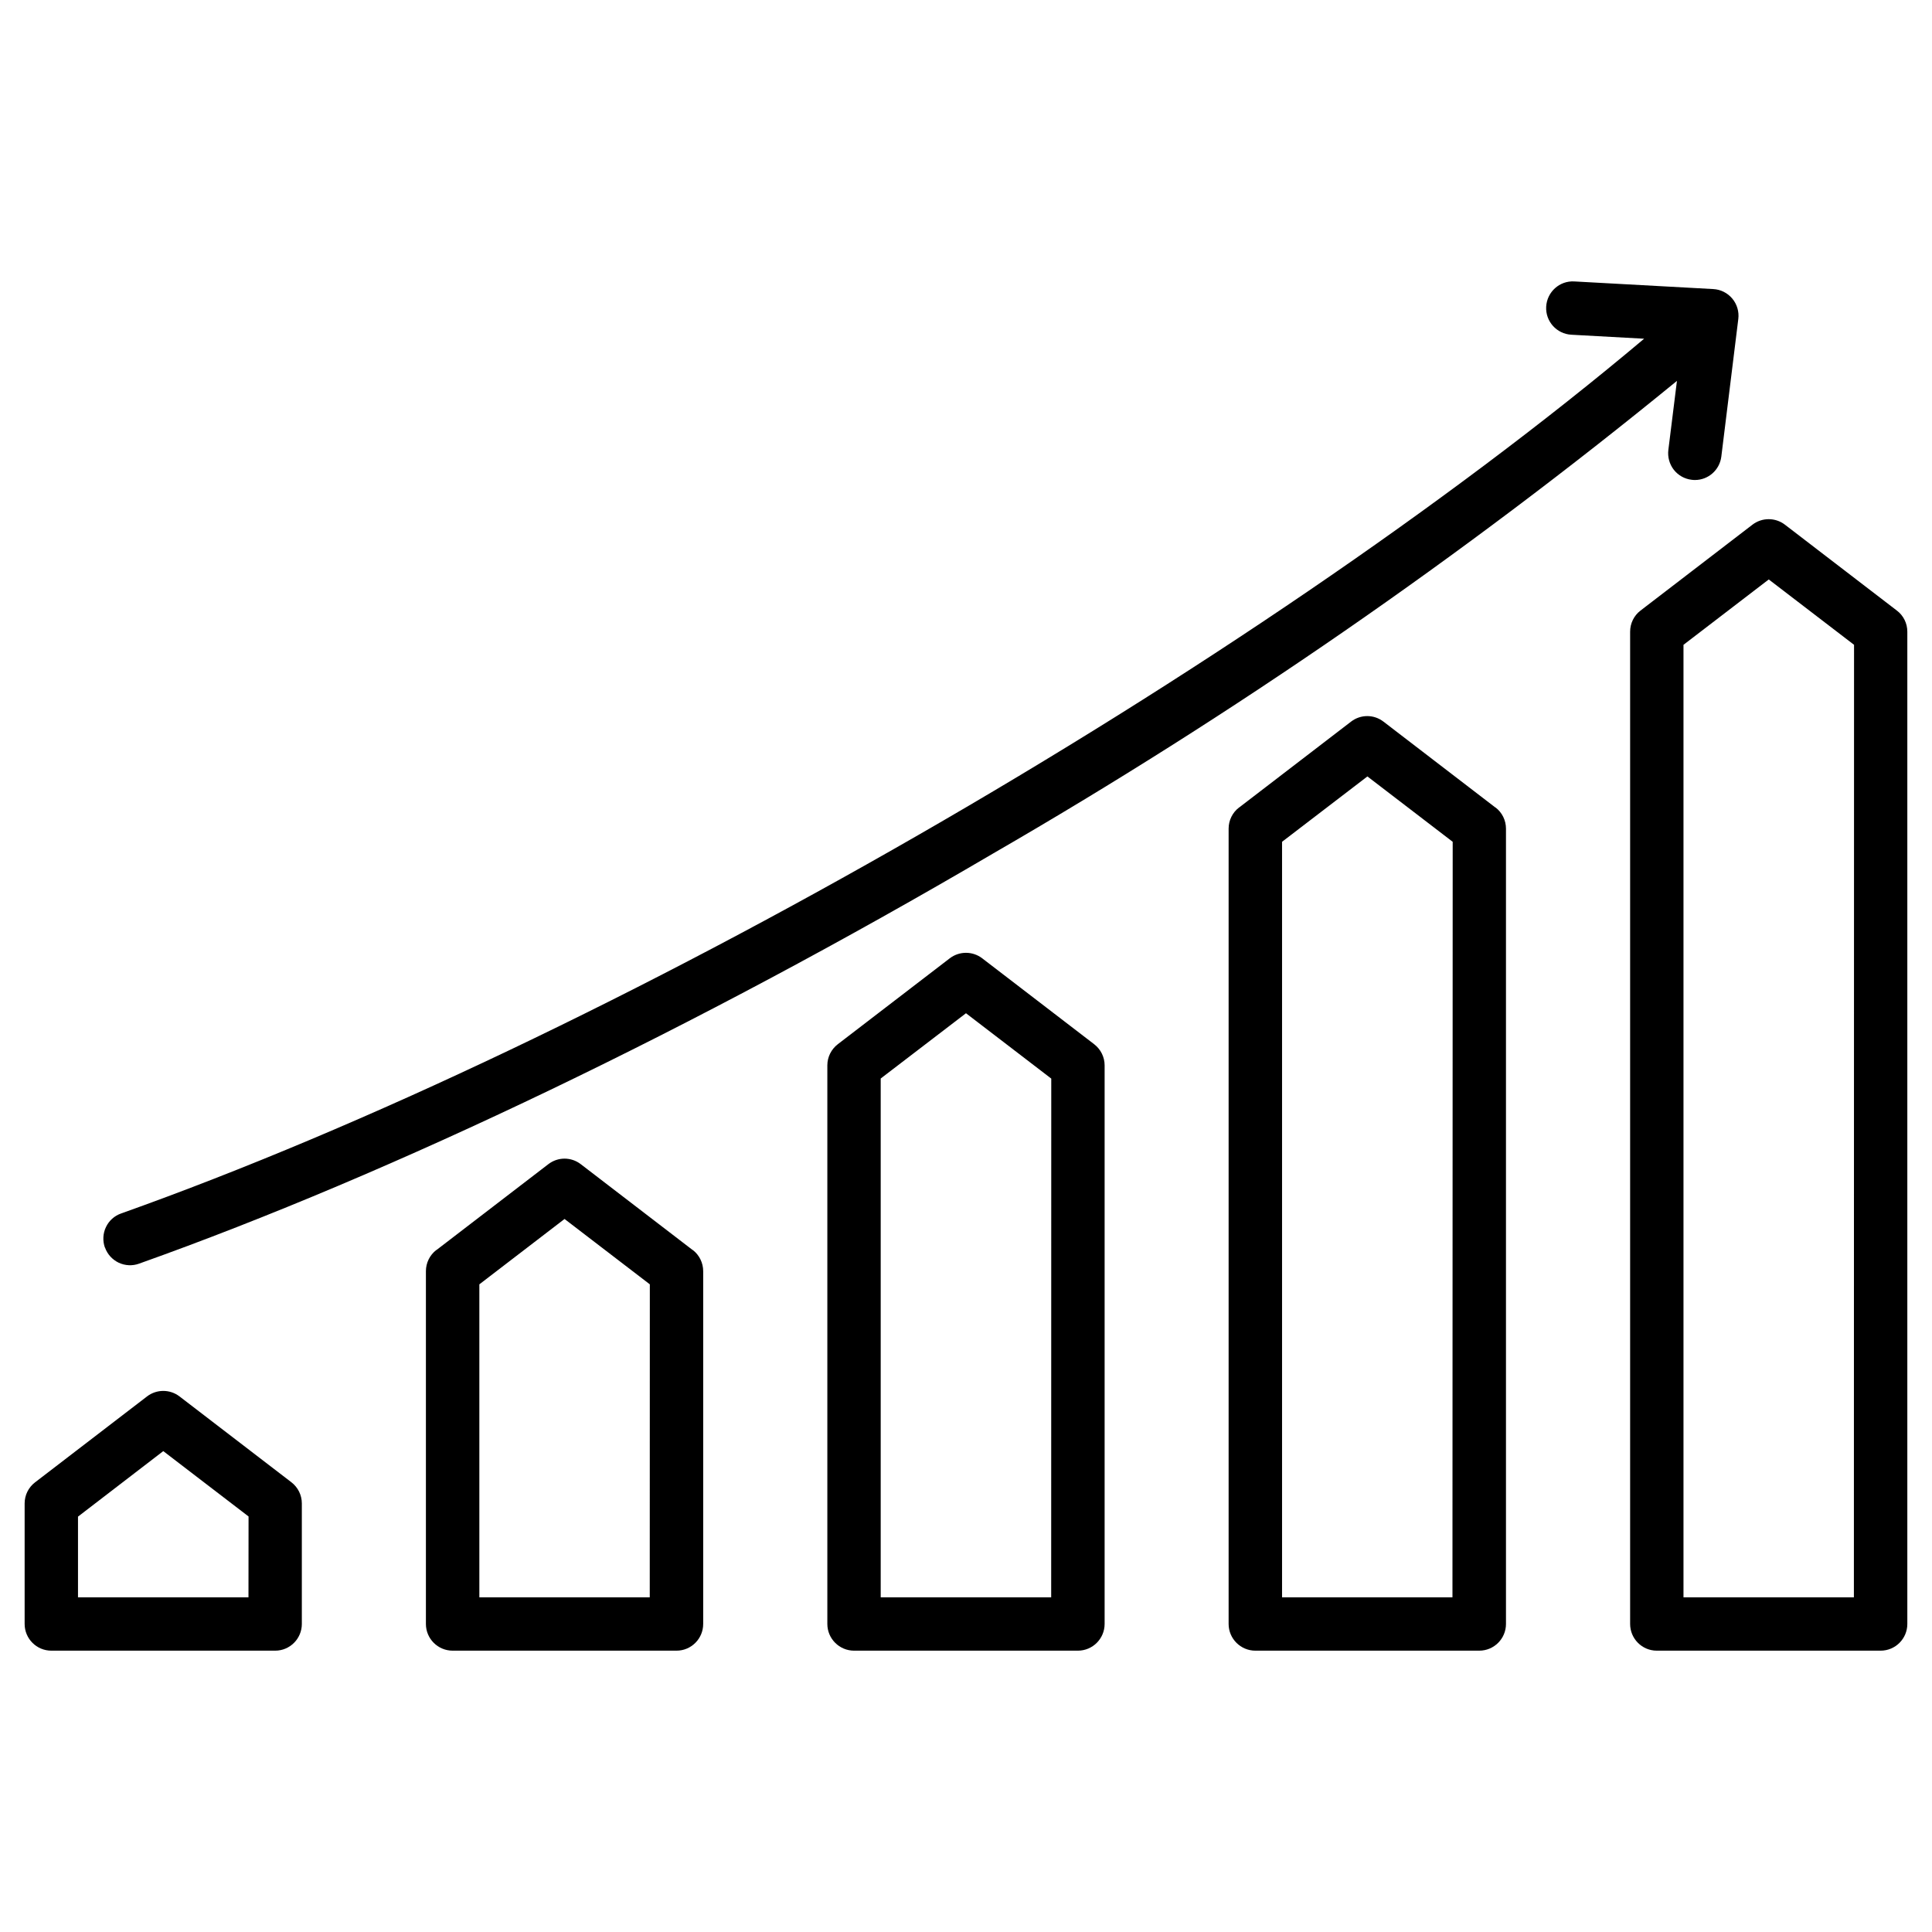 <?xml version="1.0" encoding="UTF-8"?>
<svg width="100pt" height="100pt" version="1.1" viewBox="0 0 100 100" xmlns="http://www.w3.org/2000/svg">
 <path d="m98.18 31.602-5.793-4.445c-0.496-0.379-1.184-0.379-1.68 0l-5.793 4.445c-0.34 0.258-0.539 0.664-0.539 1.094v51.359c0 0.762 0.617 1.383 1.379 1.383h11.586c0.766 0 1.383-0.621 1.383-1.383v-51.359c0-0.43-0.199-0.836-0.543-1.094zm-2.223 51.074h-8.82v-49.301l4.414-3.383 4.414 3.383zm-18.555-40.879-5.793-4.445c-0.496-0.383-1.184-0.383-1.68 0l-5.793 4.445v-0.004c-0.344 0.262-0.543 0.668-0.543 1.098v41.164c0 0.762 0.621 1.383 1.383 1.383h11.59c0.766 0 1.383-0.621 1.383-1.383v-41.164c0-0.43-0.199-0.836-0.543-1.098zm-2.223 40.879h-8.82v-39.105l4.418-3.383 4.414 3.383zm-18.547-28.629-5.793-4.445c-0.496-0.379-1.184-0.379-1.68 0l-5.793 4.445c-0.34 0.262-0.543 0.664-0.543 1.094v28.914c0 0.762 0.621 1.383 1.383 1.383h11.586c0.762 0 1.383-0.621 1.383-1.383v-28.914c0-0.43-0.203-0.832-0.543-1.094zm-2.223 28.629h-8.824v-26.852l4.414-3.379 4.414 3.383zm-18.555-17.973-5.793-4.445c-0.496-0.383-1.184-0.383-1.68 0l-5.793 4.445-0.004-0.004c-0.34 0.262-0.539 0.668-0.539 1.098v18.258c0 0.762 0.617 1.383 1.383 1.383h11.59c0.762 0 1.379-0.621 1.379-1.383v-18.258c0-0.43-0.199-0.836-0.539-1.098zm-2.223 17.973h-8.82v-16.199l4.41-3.383 4.414 3.383zm-28.203-18.105c-0.121-0.344-0.102-0.727 0.055-1.055 0.156-0.332 0.438-0.586 0.785-0.707 25.246-8.988 58.461-28.125 78.832-45.277l-3.769-0.207c-0.762-0.043-1.344-0.695-1.301-1.453 0.043-0.762 0.691-1.348 1.453-1.305l7.195 0.395c0.383 0.02 0.738 0.199 0.984 0.492 0.246 0.293 0.359 0.676 0.312 1.055l-0.879 7.125c-0.086 0.691-0.672 1.211-1.367 1.211-0.059 0-0.117-0.004-0.172-0.012-0.363-0.043-0.695-0.23-0.922-0.52-0.223-0.289-0.324-0.656-0.281-1.02l0.445-3.578c-11.129 9.102-22.973 17.285-35.422 24.477-15.309 8.988-31 16.523-44.18 21.215-0.344 0.125-0.723 0.105-1.055-0.051-0.332-0.16-0.586-0.441-0.707-0.785zm9.656 12.152-5.793-4.445c-0.496-0.379-1.184-0.379-1.68 0l-5.793 4.445c-0.344 0.262-0.543 0.664-0.543 1.094v6.238c0 0.762 0.617 1.383 1.383 1.383h11.586c0.762 0 1.379-0.621 1.379-1.383v-6.238c0-0.43-0.199-0.832-0.539-1.094zm-2.223 5.953h-8.824v-4.176l4.414-3.391 4.414 3.383z"/>
</svg>
